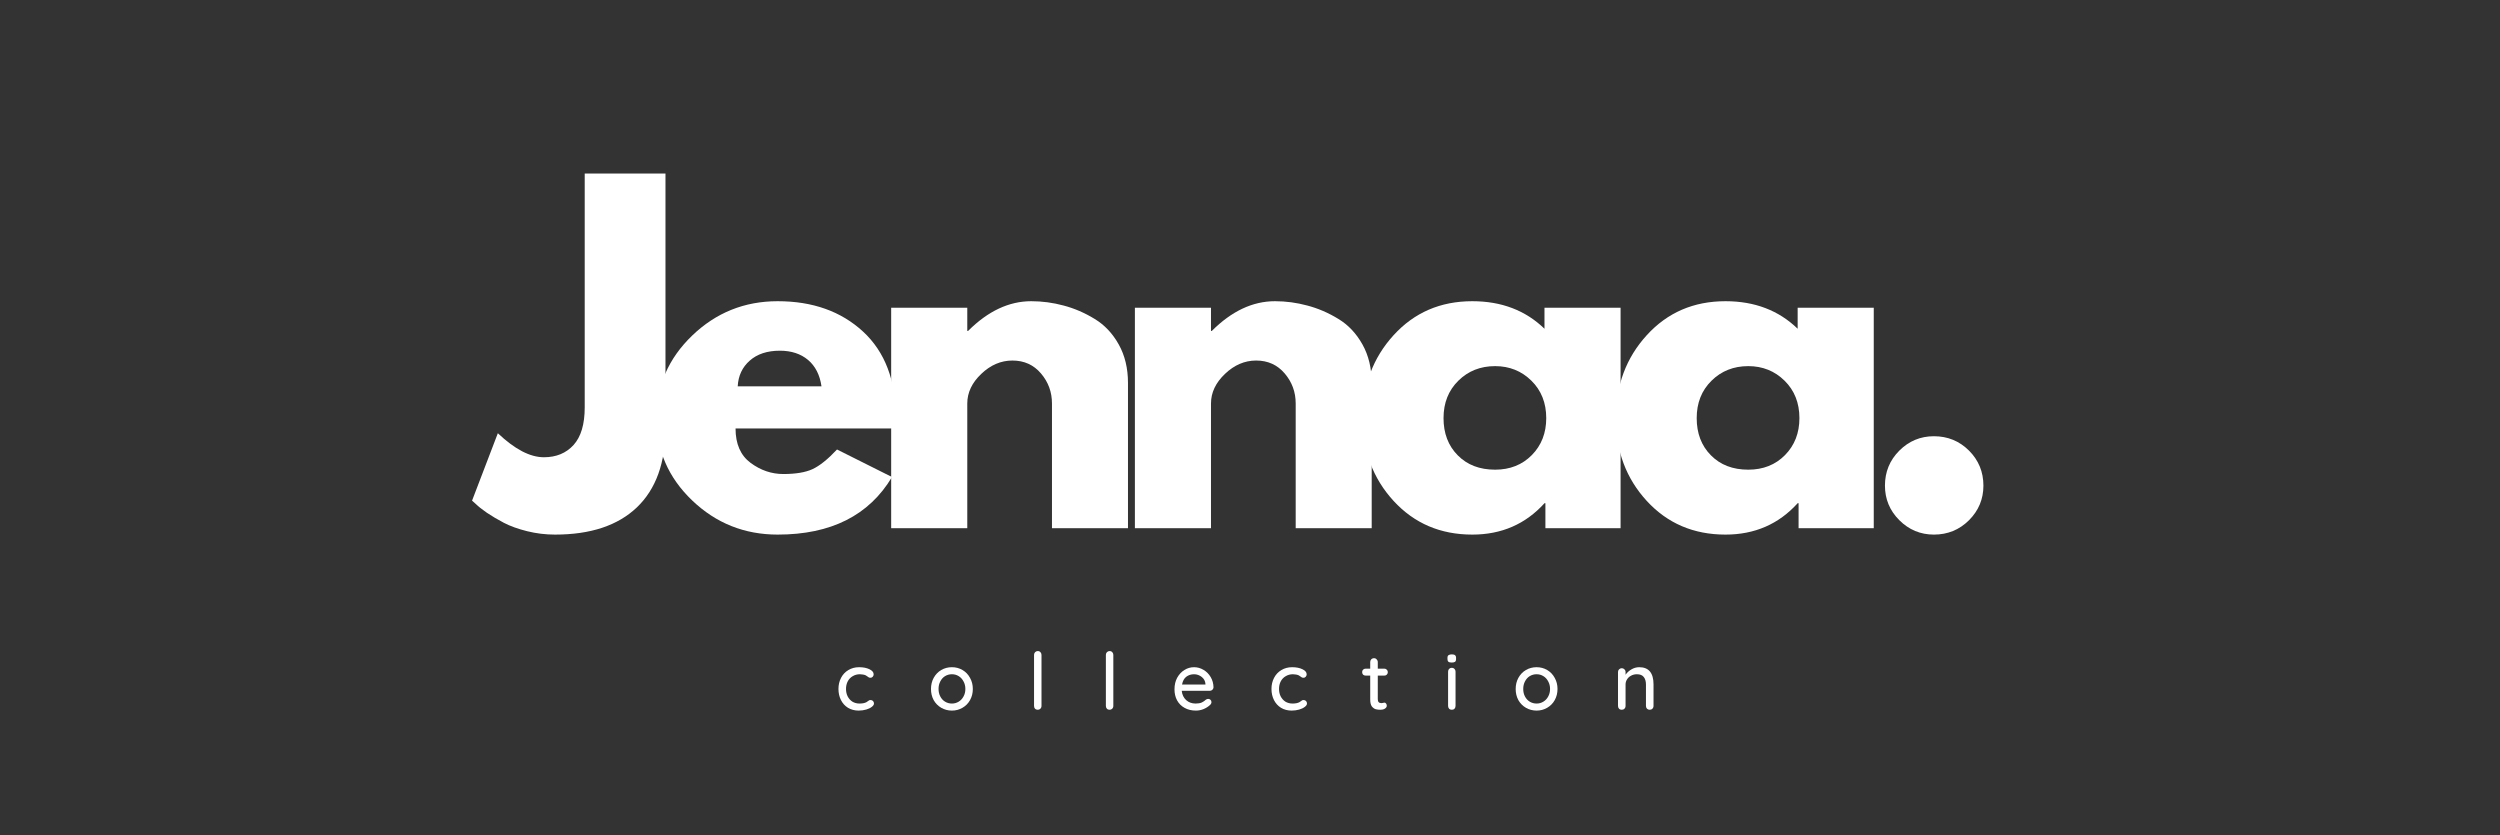 <svg version="1.0" preserveAspectRatio="xMidYMid meet" height="168" viewBox="0 0 377.25 126" zoomAndPan="magnify" width="503" xmlns:xlink="http://www.w3.org/1999/xlink" xmlns="http://www.w3.org/2000/svg"><rect x="0" y="0" width="377.25" height="126" fill="#333333" stroke="none"/><defs><g></g></defs><g fill-opacity="1" fill="#ffffff"><g transform="translate(73.249, 79.702)"><g><path d="M 27.172 -53.516 L 27.172 -15.109 C 27.172 -9.879 25.734 -5.891 22.859 -3.141 C 19.984 -0.398 15.863 0.969 10.5 0.969 C 9.07 0.969 7.664 0.797 6.281 0.453 C 4.906 0.109 3.738 -0.312 2.781 -0.812 C 1.832 -1.312 0.977 -1.816 0.219 -2.328 C -0.531 -2.848 -1.078 -3.281 -1.422 -3.625 L -2.016 -4.156 L 1.875 -14.328 C 4.426 -11.91 6.742 -10.703 8.828 -10.703 C 10.68 -10.703 12.172 -11.316 13.297 -12.547 C 14.422 -13.785 14.984 -15.676 14.984 -18.219 L 14.984 -53.516 Z M 27.172 -53.516"></path></g></g></g><g fill-opacity="1" fill="#ffffff"><g transform="translate(97.572, 79.702)"><g><path d="M 37.547 -15.047 L 13.422 -15.047 C 13.422 -12.711 14.176 -10.984 15.688 -9.859 C 17.207 -8.734 18.852 -8.172 20.625 -8.172 C 22.488 -8.172 23.957 -8.414 25.031 -8.906 C 26.113 -9.406 27.348 -10.395 28.734 -11.875 L 37.031 -7.719 C 33.57 -1.926 27.82 0.969 19.781 0.969 C 14.77 0.969 10.469 -0.75 6.875 -4.188 C 3.281 -7.625 1.484 -11.766 1.484 -16.609 C 1.484 -21.453 3.281 -25.602 6.875 -29.062 C 10.469 -32.52 14.77 -34.25 19.781 -34.25 C 25.051 -34.25 29.344 -32.723 32.656 -29.672 C 35.969 -26.617 37.625 -22.266 37.625 -16.609 C 37.625 -15.828 37.598 -15.305 37.547 -15.047 Z M 13.75 -21.406 L 26.391 -21.406 C 26.141 -23.133 25.461 -24.461 24.359 -25.391 C 23.254 -26.316 21.836 -26.781 20.109 -26.781 C 18.203 -26.781 16.688 -26.281 15.562 -25.281 C 14.438 -24.289 13.832 -23 13.75 -21.406 Z M 13.75 -21.406"></path></g></g></g><g fill-opacity="1" fill="#ffffff"><g transform="translate(130.587, 79.702)"><g><path d="M 3.891 0 L 3.891 -33.266 L 15.375 -33.266 L 15.375 -29.766 L 15.5 -29.766 C 18.488 -32.754 21.664 -34.25 25.031 -34.25 C 26.676 -34.25 28.305 -34.031 29.922 -33.594 C 31.547 -33.164 33.102 -32.492 34.594 -31.578 C 36.094 -30.672 37.305 -29.383 38.234 -27.719 C 39.16 -26.062 39.625 -24.129 39.625 -21.922 L 39.625 0 L 28.156 0 L 28.156 -18.812 C 28.156 -20.539 27.602 -22.051 26.5 -23.344 C 25.395 -24.645 23.957 -25.297 22.188 -25.297 C 20.457 -25.297 18.891 -24.625 17.484 -23.281 C 16.078 -21.945 15.375 -20.457 15.375 -18.812 L 15.375 0 Z M 3.891 0"></path></g></g></g><g fill-opacity="1" fill="#ffffff"><g transform="translate(167.364, 79.702)"><g><path d="M 3.891 0 L 3.891 -33.266 L 15.375 -33.266 L 15.375 -29.766 L 15.5 -29.766 C 18.488 -32.754 21.664 -34.25 25.031 -34.25 C 26.676 -34.25 28.305 -34.031 29.922 -33.594 C 31.547 -33.164 33.102 -32.492 34.594 -31.578 C 36.094 -30.672 37.305 -29.383 38.234 -27.719 C 39.16 -26.062 39.625 -24.129 39.625 -21.922 L 39.625 0 L 28.156 0 L 28.156 -18.812 C 28.156 -20.539 27.602 -22.051 26.5 -23.344 C 25.395 -24.645 23.957 -25.297 22.188 -25.297 C 20.457 -25.297 18.891 -24.625 17.484 -23.281 C 16.078 -21.945 15.375 -20.457 15.375 -18.812 L 15.375 0 Z M 3.891 0"></path></g></g></g><g fill-opacity="1" fill="#ffffff"><g transform="translate(204.14, 79.702)"><g><path d="M 6.156 -4.109 C 3.039 -7.504 1.484 -11.664 1.484 -16.594 C 1.484 -21.531 3.039 -25.707 6.156 -29.125 C 9.27 -32.539 13.227 -34.25 18.031 -34.25 C 22.438 -34.25 26.066 -32.863 28.922 -30.094 L 28.922 -33.266 L 40.406 -33.266 L 40.406 0 L 29.062 0 L 29.062 -3.766 L 28.922 -3.766 C 26.066 -0.609 22.438 0.969 18.031 0.969 C 13.227 0.969 9.27 -0.723 6.156 -4.109 Z M 15.922 -22.25 C 14.43 -20.781 13.688 -18.898 13.688 -16.609 C 13.688 -14.316 14.398 -12.445 15.828 -11 C 17.254 -9.551 19.133 -8.828 21.469 -8.828 C 23.719 -8.828 25.566 -9.562 27.016 -11.031 C 28.461 -12.5 29.188 -14.359 29.188 -16.609 C 29.188 -18.898 28.441 -20.781 26.953 -22.25 C 25.461 -23.719 23.633 -24.453 21.469 -24.453 C 19.258 -24.453 17.41 -23.719 15.922 -22.25 Z M 15.922 -22.25"></path></g></g></g><g fill-opacity="1" fill="#ffffff"><g transform="translate(242.344, 79.702)"><g><path d="M 6.156 -4.109 C 3.039 -7.504 1.484 -11.664 1.484 -16.594 C 1.484 -21.531 3.039 -25.707 6.156 -29.125 C 9.27 -32.539 13.227 -34.25 18.031 -34.25 C 22.438 -34.25 26.066 -32.863 28.922 -30.094 L 28.922 -33.266 L 40.406 -33.266 L 40.406 0 L 29.062 0 L 29.062 -3.766 L 28.922 -3.766 C 26.066 -0.609 22.438 0.969 18.031 0.969 C 13.227 0.969 9.27 -0.723 6.156 -4.109 Z M 15.922 -22.25 C 14.43 -20.781 13.688 -18.898 13.688 -16.609 C 13.688 -14.316 14.398 -12.445 15.828 -11 C 17.254 -9.551 19.133 -8.828 21.469 -8.828 C 23.719 -8.828 25.566 -9.562 27.016 -11.031 C 28.461 -12.5 29.188 -14.359 29.188 -16.609 C 29.188 -18.898 28.441 -20.781 26.953 -22.25 C 25.461 -23.719 23.633 -24.453 21.469 -24.453 C 19.258 -24.453 17.41 -23.719 15.922 -22.25 Z M 15.922 -22.25"></path></g></g></g><g fill-opacity="1" fill="#ffffff"><g transform="translate(280.548, 79.702)"><g><path d="M 11.281 -13.875 C 13.363 -13.875 15.129 -13.148 16.578 -11.703 C 18.023 -10.254 18.75 -8.492 18.75 -6.422 C 18.75 -4.391 18.023 -2.648 16.578 -1.203 C 15.129 0.242 13.363 0.969 11.281 0.969 C 9.25 0.969 7.508 0.242 6.062 -1.203 C 4.613 -2.648 3.891 -4.391 3.891 -6.422 C 3.891 -8.492 4.613 -10.254 6.062 -11.703 C 7.508 -13.148 9.25 -13.875 11.281 -13.875 Z M 11.281 -13.875"></path></g></g></g><g fill-opacity="1" fill="#ffffff"><g transform="translate(126.054, 107.103)"><g><path d="M 3.578 -6.422 C 4.211 -6.422 4.738 -6.316 5.156 -6.109 C 5.57 -5.91 5.781 -5.656 5.781 -5.344 C 5.781 -5.207 5.734 -5.086 5.641 -4.984 C 5.555 -4.879 5.445 -4.828 5.312 -4.828 C 5.207 -4.828 5.125 -4.844 5.062 -4.875 C 5.008 -4.906 4.93 -4.957 4.828 -5.031 C 4.773 -5.07 4.695 -5.125 4.594 -5.188 C 4.5 -5.238 4.363 -5.281 4.188 -5.312 C 4.008 -5.344 3.848 -5.359 3.703 -5.359 C 3.297 -5.359 2.93 -5.258 2.609 -5.062 C 2.285 -4.875 2.035 -4.609 1.859 -4.266 C 1.691 -3.93 1.609 -3.555 1.609 -3.141 C 1.609 -2.723 1.691 -2.348 1.859 -2.016 C 2.035 -1.68 2.273 -1.414 2.578 -1.219 C 2.891 -1.031 3.25 -0.938 3.656 -0.938 C 4.062 -0.938 4.395 -1 4.656 -1.125 C 4.707 -1.156 4.785 -1.207 4.891 -1.281 C 4.961 -1.344 5.031 -1.391 5.094 -1.422 C 5.156 -1.453 5.227 -1.469 5.312 -1.469 C 5.469 -1.469 5.594 -1.414 5.688 -1.312 C 5.781 -1.219 5.828 -1.094 5.828 -0.938 C 5.828 -0.77 5.719 -0.602 5.5 -0.438 C 5.289 -0.27 5.008 -0.133 4.656 -0.031 C 4.301 0.07 3.922 0.125 3.516 0.125 C 2.91 0.125 2.375 -0.016 1.906 -0.297 C 1.445 -0.586 1.094 -0.977 0.844 -1.469 C 0.594 -1.969 0.469 -2.523 0.469 -3.141 C 0.469 -3.754 0.598 -4.312 0.859 -4.812 C 1.117 -5.312 1.484 -5.703 1.953 -5.984 C 2.43 -6.273 2.973 -6.422 3.578 -6.422 Z M 3.578 -6.422"></path></g></g></g><g fill-opacity="1" fill="#ffffff"><g transform="translate(140.018, 107.103)"><g><path d="M 6.781 -3.141 C 6.781 -2.516 6.641 -1.953 6.359 -1.453 C 6.086 -0.961 5.707 -0.578 5.219 -0.297 C 4.738 -0.016 4.207 0.125 3.625 0.125 C 3.039 0.125 2.504 -0.016 2.016 -0.297 C 1.535 -0.578 1.156 -0.961 0.875 -1.453 C 0.602 -1.953 0.469 -2.516 0.469 -3.141 C 0.469 -3.754 0.602 -4.312 0.875 -4.812 C 1.156 -5.32 1.535 -5.719 2.016 -6 C 2.504 -6.281 3.039 -6.422 3.625 -6.422 C 4.207 -6.422 4.738 -6.281 5.219 -6 C 5.707 -5.719 6.086 -5.32 6.359 -4.812 C 6.641 -4.312 6.781 -3.754 6.781 -3.141 Z M 5.656 -3.141 C 5.656 -3.566 5.562 -3.945 5.375 -4.281 C 5.195 -4.625 4.953 -4.891 4.641 -5.078 C 4.336 -5.266 4 -5.359 3.625 -5.359 C 3.25 -5.359 2.906 -5.266 2.594 -5.078 C 2.289 -4.891 2.051 -4.625 1.875 -4.281 C 1.695 -3.945 1.609 -3.566 1.609 -3.141 C 1.609 -2.711 1.695 -2.332 1.875 -2 C 2.051 -1.664 2.289 -1.406 2.594 -1.219 C 2.906 -1.031 3.25 -0.938 3.625 -0.938 C 4 -0.938 4.336 -1.031 4.641 -1.219 C 4.953 -1.406 5.195 -1.664 5.375 -2 C 5.562 -2.332 5.656 -2.711 5.656 -3.141 Z M 5.656 -3.141"></path></g></g></g><g fill-opacity="1" fill="#ffffff"><g transform="translate(155.084, 107.103)"><g><path d="M 2.078 -0.578 C 2.078 -0.41 2.02 -0.27 1.906 -0.156 C 1.801 -0.051 1.672 0 1.516 0 C 1.348 0 1.211 -0.051 1.109 -0.156 C 1.004 -0.27 0.953 -0.41 0.953 -0.578 L 0.953 -8.281 C 0.953 -8.438 1.004 -8.57 1.109 -8.688 C 1.223 -8.801 1.359 -8.859 1.516 -8.859 C 1.68 -8.859 1.816 -8.801 1.922 -8.688 C 2.023 -8.57 2.078 -8.438 2.078 -8.281 Z M 2.078 -0.578"></path></g></g></g><g fill-opacity="1" fill="#ffffff"><g transform="translate(165.923, 107.103)"><g><path d="M 2.078 -0.578 C 2.078 -0.41 2.02 -0.27 1.906 -0.156 C 1.801 -0.051 1.672 0 1.516 0 C 1.348 0 1.211 -0.051 1.109 -0.156 C 1.004 -0.27 0.953 -0.41 0.953 -0.578 L 0.953 -8.281 C 0.953 -8.438 1.004 -8.57 1.109 -8.688 C 1.223 -8.801 1.359 -8.859 1.516 -8.859 C 1.68 -8.859 1.816 -8.801 1.922 -8.688 C 2.023 -8.57 2.078 -8.438 2.078 -8.281 Z M 2.078 -0.578"></path></g></g></g><g fill-opacity="1" fill="#ffffff"><g transform="translate(176.761, 107.103)"><g><path d="M 6.359 -3.375 C 6.348 -3.227 6.285 -3.102 6.172 -3 C 6.066 -2.906 5.938 -2.859 5.781 -2.859 L 1.562 -2.859 C 1.625 -2.273 1.848 -1.805 2.234 -1.453 C 2.617 -1.109 3.094 -0.938 3.656 -0.938 C 4.031 -0.938 4.336 -0.988 4.578 -1.094 C 4.816 -1.207 5.031 -1.352 5.219 -1.531 C 5.332 -1.602 5.445 -1.641 5.562 -1.641 C 5.695 -1.641 5.812 -1.594 5.906 -1.5 C 6 -1.406 6.047 -1.289 6.047 -1.156 C 6.047 -0.988 5.969 -0.836 5.812 -0.703 C 5.57 -0.473 5.258 -0.273 4.875 -0.109 C 4.5 0.047 4.109 0.125 3.703 0.125 C 3.055 0.125 2.488 -0.008 2 -0.281 C 1.508 -0.551 1.129 -0.93 0.859 -1.422 C 0.598 -1.91 0.469 -2.461 0.469 -3.078 C 0.469 -3.742 0.602 -4.328 0.875 -4.828 C 1.156 -5.336 1.52 -5.727 1.969 -6 C 2.414 -6.281 2.898 -6.422 3.422 -6.422 C 3.93 -6.422 4.41 -6.285 4.859 -6.016 C 5.305 -5.754 5.664 -5.391 5.938 -4.922 C 6.207 -4.461 6.348 -3.945 6.359 -3.375 Z M 3.422 -5.359 C 2.973 -5.359 2.582 -5.234 2.25 -4.984 C 1.926 -4.734 1.711 -4.344 1.609 -3.812 L 5.141 -3.812 L 5.141 -3.906 C 5.109 -4.332 4.922 -4.68 4.578 -4.953 C 4.234 -5.223 3.848 -5.359 3.422 -5.359 Z M 3.422 -5.359"></path></g></g></g><g fill-opacity="1" fill="#ffffff"><g transform="translate(191.396, 107.103)"><g><path d="M 3.578 -6.422 C 4.211 -6.422 4.738 -6.316 5.156 -6.109 C 5.57 -5.91 5.781 -5.656 5.781 -5.344 C 5.781 -5.207 5.734 -5.086 5.641 -4.984 C 5.555 -4.879 5.445 -4.828 5.312 -4.828 C 5.207 -4.828 5.125 -4.844 5.062 -4.875 C 5.008 -4.906 4.93 -4.957 4.828 -5.031 C 4.773 -5.07 4.695 -5.125 4.594 -5.188 C 4.5 -5.238 4.363 -5.281 4.188 -5.312 C 4.008 -5.344 3.848 -5.359 3.703 -5.359 C 3.297 -5.359 2.93 -5.258 2.609 -5.062 C 2.285 -4.875 2.035 -4.609 1.859 -4.266 C 1.691 -3.93 1.609 -3.555 1.609 -3.141 C 1.609 -2.723 1.691 -2.348 1.859 -2.016 C 2.035 -1.68 2.273 -1.414 2.578 -1.219 C 2.891 -1.031 3.25 -0.938 3.656 -0.938 C 4.062 -0.938 4.395 -1 4.656 -1.125 C 4.707 -1.156 4.785 -1.207 4.891 -1.281 C 4.961 -1.344 5.031 -1.391 5.094 -1.422 C 5.156 -1.453 5.227 -1.469 5.312 -1.469 C 5.469 -1.469 5.594 -1.414 5.688 -1.312 C 5.781 -1.219 5.828 -1.094 5.828 -0.938 C 5.828 -0.77 5.719 -0.602 5.5 -0.438 C 5.289 -0.27 5.008 -0.133 4.656 -0.031 C 4.301 0.07 3.922 0.125 3.516 0.125 C 2.91 0.125 2.375 -0.016 1.906 -0.297 C 1.445 -0.586 1.094 -0.977 0.844 -1.469 C 0.594 -1.969 0.469 -2.523 0.469 -3.141 C 0.469 -3.754 0.598 -4.312 0.859 -4.812 C 1.117 -5.312 1.484 -5.703 1.953 -5.984 C 2.43 -6.273 2.973 -6.422 3.578 -6.422 Z M 3.578 -6.422"></path></g></g></g><g fill-opacity="1" fill="#ffffff"><g transform="translate(205.36, 107.103)"><g><path d="M 2.547 -5.156 L 2.547 -1.594 C 2.547 -1.195 2.727 -1 3.094 -1 C 3.145 -1 3.219 -1.008 3.312 -1.031 C 3.406 -1.062 3.484 -1.078 3.547 -1.078 C 3.648 -1.078 3.734 -1.031 3.797 -0.938 C 3.867 -0.852 3.906 -0.742 3.906 -0.609 C 3.906 -0.441 3.812 -0.297 3.625 -0.172 C 3.438 -0.055 3.223 0 2.984 0 C 2.711 0 2.469 -0.023 2.25 -0.078 C 2.031 -0.141 1.832 -0.281 1.656 -0.5 C 1.488 -0.727 1.406 -1.078 1.406 -1.547 L 1.406 -5.156 L 0.719 -5.156 C 0.562 -5.156 0.43 -5.203 0.328 -5.297 C 0.234 -5.398 0.188 -5.531 0.188 -5.688 C 0.188 -5.832 0.234 -5.953 0.328 -6.047 C 0.43 -6.148 0.562 -6.203 0.719 -6.203 L 1.406 -6.203 L 1.406 -7.203 C 1.406 -7.359 1.457 -7.492 1.562 -7.609 C 1.676 -7.723 1.816 -7.781 1.984 -7.781 C 2.141 -7.781 2.27 -7.723 2.375 -7.609 C 2.488 -7.492 2.547 -7.359 2.547 -7.203 L 2.547 -6.203 L 3.547 -6.203 C 3.691 -6.203 3.812 -6.148 3.906 -6.047 C 4.008 -5.953 4.062 -5.828 4.062 -5.672 C 4.062 -5.523 4.008 -5.398 3.906 -5.297 C 3.812 -5.203 3.691 -5.156 3.547 -5.156 Z M 2.547 -5.156"></path></g></g></g><g fill-opacity="1" fill="#ffffff"><g transform="translate(217.72, 107.103)"><g><path d="M 1.922 -0.578 C 1.922 -0.41 1.867 -0.27 1.766 -0.156 C 1.66 -0.051 1.523 0 1.359 0 C 1.191 0 1.055 -0.051 0.953 -0.156 C 0.848 -0.27 0.797 -0.41 0.797 -0.578 L 0.797 -5.75 C 0.797 -5.914 0.848 -6.051 0.953 -6.156 C 1.055 -6.27 1.191 -6.328 1.359 -6.328 C 1.523 -6.328 1.66 -6.27 1.766 -6.156 C 1.867 -6.051 1.922 -5.914 1.922 -5.75 Z M 1.344 -7.125 C 1.113 -7.125 0.945 -7.164 0.844 -7.25 C 0.75 -7.332 0.703 -7.461 0.703 -7.641 L 0.703 -7.844 C 0.703 -8.031 0.754 -8.16 0.859 -8.234 C 0.973 -8.316 1.141 -8.359 1.359 -8.359 C 1.586 -8.359 1.75 -8.316 1.844 -8.234 C 1.945 -8.148 2 -8.02 2 -7.844 L 2 -7.641 C 2 -7.453 1.945 -7.316 1.844 -7.234 C 1.738 -7.16 1.57 -7.125 1.344 -7.125 Z M 1.344 -7.125"></path></g></g></g><g fill-opacity="1" fill="#ffffff"><g transform="translate(228.247, 107.103)"><g><path d="M 6.781 -3.141 C 6.781 -2.516 6.641 -1.953 6.359 -1.453 C 6.086 -0.961 5.707 -0.578 5.219 -0.297 C 4.738 -0.016 4.207 0.125 3.625 0.125 C 3.039 0.125 2.504 -0.016 2.016 -0.297 C 1.535 -0.578 1.156 -0.961 0.875 -1.453 C 0.602 -1.953 0.469 -2.516 0.469 -3.141 C 0.469 -3.754 0.602 -4.312 0.875 -4.812 C 1.156 -5.32 1.535 -5.719 2.016 -6 C 2.504 -6.281 3.039 -6.422 3.625 -6.422 C 4.207 -6.422 4.738 -6.281 5.219 -6 C 5.707 -5.719 6.086 -5.32 6.359 -4.812 C 6.641 -4.312 6.781 -3.754 6.781 -3.141 Z M 5.656 -3.141 C 5.656 -3.566 5.562 -3.945 5.375 -4.281 C 5.195 -4.625 4.953 -4.891 4.641 -5.078 C 4.336 -5.266 4 -5.359 3.625 -5.359 C 3.25 -5.359 2.906 -5.266 2.594 -5.078 C 2.289 -4.891 2.051 -4.625 1.875 -4.281 C 1.695 -3.945 1.609 -3.566 1.609 -3.141 C 1.609 -2.711 1.695 -2.332 1.875 -2 C 2.051 -1.664 2.289 -1.406 2.594 -1.219 C 2.906 -1.031 3.25 -0.938 3.625 -0.938 C 4 -0.938 4.336 -1.031 4.641 -1.219 C 4.953 -1.406 5.195 -1.664 5.375 -2 C 5.562 -2.332 5.656 -2.711 5.656 -3.141 Z M 5.656 -3.141"></path></g></g></g><g fill-opacity="1" fill="#ffffff"><g transform="translate(243.313, 107.103)"><g><path d="M 4.047 -6.422 C 5.484 -6.422 6.203 -5.555 6.203 -3.828 L 6.203 -0.578 C 6.203 -0.41 6.145 -0.27 6.031 -0.156 C 5.926 -0.051 5.789 0 5.625 0 C 5.469 0 5.332 -0.051 5.219 -0.156 C 5.113 -0.27 5.062 -0.41 5.062 -0.578 L 5.062 -3.812 C 5.062 -4.289 4.953 -4.664 4.734 -4.938 C 4.523 -5.219 4.176 -5.359 3.688 -5.359 C 3.363 -5.359 3.07 -5.285 2.812 -5.141 C 2.551 -5.004 2.348 -4.816 2.203 -4.578 C 2.055 -4.348 1.984 -4.094 1.984 -3.812 L 1.984 -0.578 C 1.984 -0.41 1.926 -0.27 1.812 -0.156 C 1.707 -0.051 1.57 0 1.406 0 C 1.238 0 1.102 -0.051 1 -0.156 C 0.895 -0.27 0.844 -0.41 0.844 -0.578 L 0.844 -5.703 C 0.844 -5.859 0.895 -5.988 1 -6.094 C 1.113 -6.207 1.25 -6.266 1.406 -6.266 C 1.57 -6.266 1.707 -6.207 1.812 -6.094 C 1.926 -5.988 1.984 -5.859 1.984 -5.703 L 1.984 -5.281 C 2.191 -5.594 2.477 -5.859 2.844 -6.078 C 3.219 -6.305 3.617 -6.422 4.047 -6.422 Z M 4.047 -6.422"></path></g></g></g></svg>